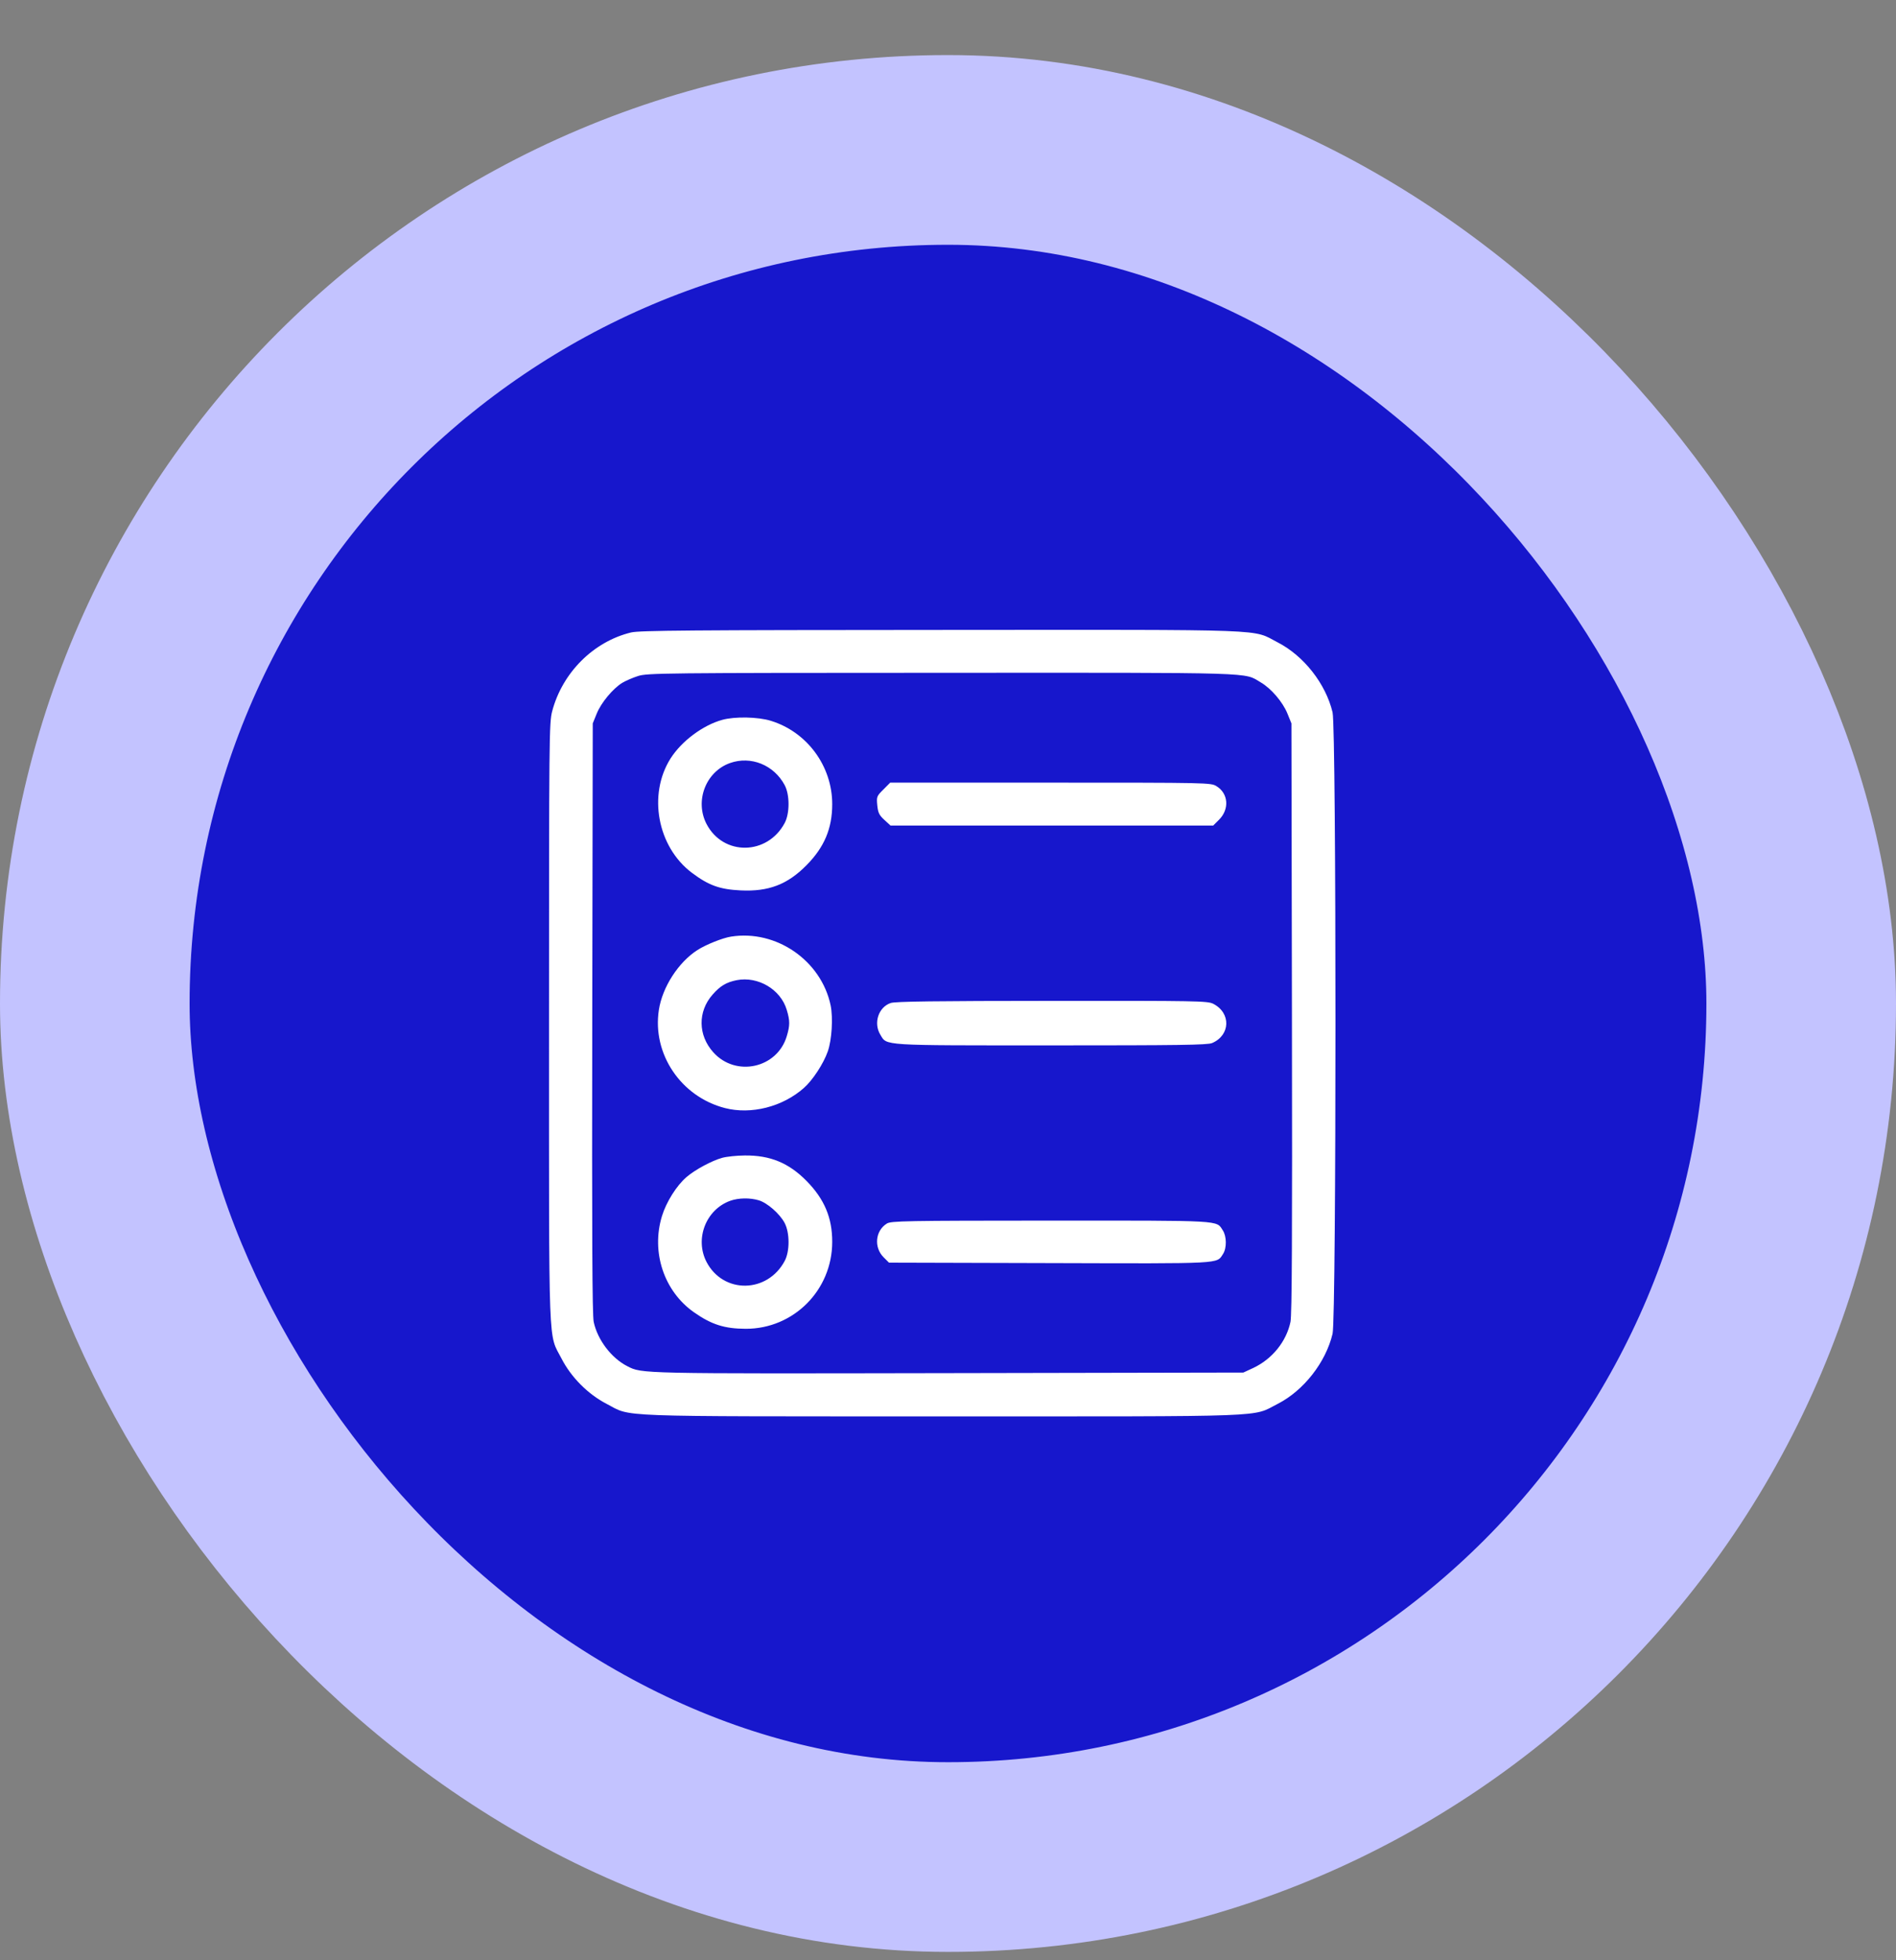 <svg width="30" height="31" viewBox="0 0 30 31" fill="none" xmlns="http://www.w3.org/2000/svg">
<rect x="0" y="0" width="30" height="31" fill="#808080" stroke="none"/>
<rect x="1.5" y="2.371" width="27" height="26.997" rx="13.498" fill="#1717CC"/>
<rect x="1.5" y="2.371" width="27" height="26.997" rx="13.498" stroke="#C3C3FF" stroke-width="3"/>
<g clip-path="url(#clip0_1_38855)">
<path fill-rule="evenodd" clip-rule="evenodd" d="M9.985 10.002C9.391 10.146 8.898 10.637 8.737 11.248C8.689 11.427 8.687 11.667 8.687 16.176C8.687 21.48 8.672 21.072 8.886 21.487C9.038 21.782 9.305 22.05 9.6 22.202C10.006 22.413 9.616 22.398 14.905 22.399C20.206 22.399 19.797 22.414 20.217 22.201C20.628 21.991 20.978 21.544 21.085 21.092C21.146 20.83 21.146 11.528 21.085 11.266C20.978 10.815 20.631 10.372 20.217 10.159C19.798 9.944 20.211 9.959 14.891 9.962C10.94 9.964 10.114 9.97 9.985 10.002ZM10.095 10.691C10.01 10.718 9.898 10.767 9.845 10.799C9.696 10.891 9.511 11.114 9.442 11.285L9.379 11.44L9.371 16.098C9.365 19.551 9.371 20.794 9.394 20.905C9.454 21.188 9.674 21.478 9.927 21.606C10.16 21.725 10.108 21.724 15.002 21.715L19.673 21.706L19.829 21.634C20.13 21.492 20.353 21.217 20.419 20.905C20.442 20.794 20.448 19.555 20.442 16.098L20.434 11.44L20.371 11.285C20.298 11.104 20.114 10.888 19.951 10.793C19.671 10.629 19.982 10.638 14.895 10.64C10.487 10.641 10.241 10.644 10.095 10.691ZM11.428 11.384C11.122 11.468 10.785 11.72 10.611 11.993C10.248 12.565 10.401 13.392 10.948 13.803C11.213 14.002 11.388 14.065 11.717 14.081C12.16 14.103 12.46 13.988 12.761 13.683C13.044 13.397 13.168 13.101 13.168 12.717C13.168 12.115 12.771 11.576 12.197 11.399C11.994 11.336 11.626 11.329 11.428 11.384ZM11.551 12.067C11.168 12.203 10.989 12.666 11.18 13.032C11.445 13.538 12.142 13.529 12.416 13.015C12.497 12.863 12.497 12.569 12.416 12.417C12.246 12.097 11.881 11.95 11.551 12.067ZM13.977 12.486C13.872 12.59 13.868 12.6 13.881 12.735C13.893 12.853 13.91 12.89 13.993 12.966L14.091 13.056H16.644H19.196L19.289 12.963C19.456 12.796 19.437 12.547 19.247 12.432C19.159 12.378 19.117 12.377 16.621 12.377L14.085 12.377L13.977 12.486ZM11.566 14.812C11.433 14.833 11.17 14.938 11.036 15.024C10.735 15.216 10.48 15.611 10.425 15.972C10.318 16.666 10.774 17.344 11.47 17.523C11.885 17.63 12.382 17.504 12.719 17.206C12.858 17.084 13.031 16.82 13.098 16.627C13.162 16.445 13.183 16.095 13.143 15.9C12.995 15.191 12.282 14.698 11.566 14.812ZM11.656 15.501C11.492 15.534 11.396 15.591 11.275 15.729C11.039 15.997 11.043 16.371 11.287 16.642C11.643 17.038 12.298 16.894 12.449 16.386C12.5 16.216 12.5 16.142 12.449 15.972C12.353 15.647 11.995 15.435 11.656 15.501ZM14.093 15.862C13.899 15.928 13.817 16.18 13.93 16.364C14.036 16.539 13.922 16.532 16.631 16.532C18.654 16.532 19.107 16.526 19.179 16.495C19.47 16.371 19.48 16.018 19.196 15.874C19.109 15.829 18.933 15.826 16.645 15.828C14.815 15.829 14.163 15.837 14.093 15.862ZM11.428 18.31C11.264 18.355 10.998 18.498 10.863 18.614C10.707 18.747 10.542 19.009 10.474 19.232C10.3 19.802 10.506 20.421 10.982 20.754C11.259 20.948 11.466 21.013 11.801 21.014C12.558 21.014 13.167 20.403 13.168 19.641C13.169 19.258 13.044 18.962 12.761 18.675C12.48 18.39 12.185 18.269 11.785 18.273C11.657 18.274 11.496 18.291 11.428 18.31ZM11.556 18.989C11.17 19.127 10.989 19.592 11.18 19.958C11.445 20.464 12.142 20.455 12.416 19.941C12.498 19.788 12.497 19.496 12.415 19.34C12.338 19.195 12.141 19.022 12.006 18.982C11.866 18.94 11.687 18.943 11.556 18.989ZM14.032 19.35C13.849 19.463 13.824 19.727 13.982 19.884L14.066 19.968L16.605 19.975C19.379 19.983 19.247 19.99 19.352 19.83C19.412 19.738 19.41 19.551 19.348 19.457C19.242 19.295 19.374 19.303 16.626 19.303C14.316 19.304 14.099 19.308 14.032 19.35Z" fill="white"/>
</g>
<defs>
<clipPath id="clip0_1_38855">
<rect width="12.444" height="12.444" fill="white" transform="translate(8.685 9.957)"/>
</clipPath>
</defs>
</svg>
